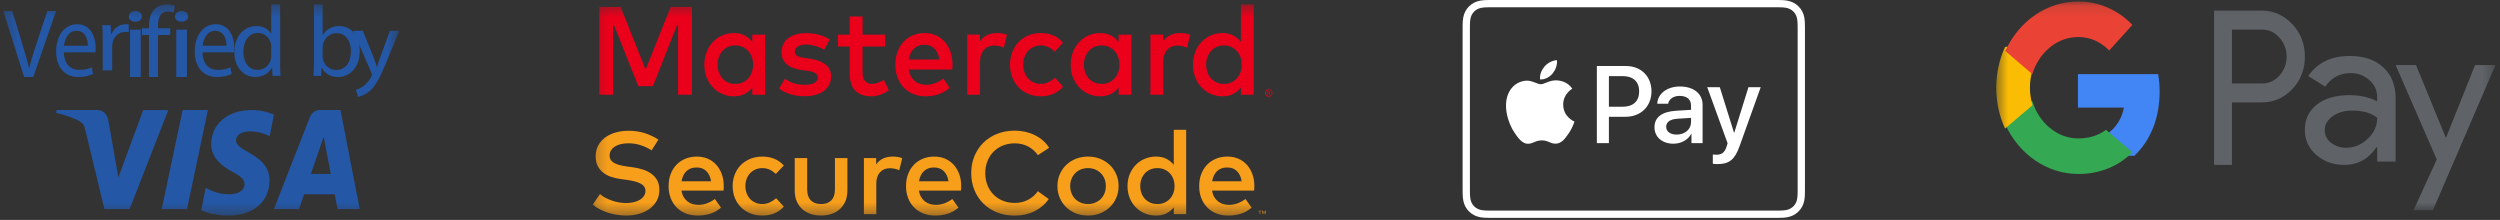 <?xml version="1.0" encoding="UTF-8"?> <svg xmlns="http://www.w3.org/2000/svg" width="216" height="19" viewBox="0 0 216 19" fill="none"><rect x="0" y="0" width="216" height="19" fill="#333333" stroke="none"/><g clip-path="url(#clip0_2970_5478)"><g clip-path="url(#clip1_2970_5478)"><g clip-path="url(#clip2_2970_5478)"><mask id="mask0_2970_5478" style="mask-type:luminance" maskUnits="userSpaceOnUse" x="0" y="0" width="35" height="19"><path d="M34.504 0.381H0.285V18.631H34.504V0.381Z" fill="white"></path></mask><g mask="url(#mask0_2970_5478)"><path fill-rule="evenodd" clip-rule="evenodd" d="M2.086 6.654L0.285 0.951H1.055L1.915 3.76C2.152 4.529 2.357 5.224 2.505 5.892H2.522C2.677 5.232 2.907 4.513 3.152 3.768L4.086 0.951H4.848L2.874 6.654H2.086Z" fill="#2457A5"></path><path fill-rule="evenodd" clip-rule="evenodd" d="M5.521 4.522C5.538 5.597 6.146 6.04 6.852 6.04C7.357 6.04 7.66 5.941 7.925 5.814L8.046 6.383C7.797 6.509 7.372 6.654 6.755 6.654C5.561 6.654 4.848 5.769 4.848 4.45C4.848 3.13 5.537 2.092 6.667 2.092C7.932 2.092 8.27 3.348 8.27 4.152C8.27 4.314 8.253 4.441 8.246 4.522H5.521ZM7.588 3.953C7.597 3.447 7.404 2.66 6.611 2.66C5.898 2.66 5.586 3.4 5.53 3.953H7.588Z" fill="#2457A5"></path><path fill-rule="evenodd" clip-rule="evenodd" d="M8.877 3.398C8.877 2.938 8.868 2.543 8.84 2.18H9.563L9.591 2.946H9.628C9.835 2.422 10.332 2.092 10.886 2.092C10.98 2.092 11.047 2.1 11.121 2.116V2.785C11.037 2.769 10.952 2.761 10.839 2.761C10.258 2.761 9.845 3.14 9.732 3.673C9.712 3.77 9.694 3.882 9.694 4.003V6.084H8.877V3.398Z" fill="#2457A5"></path><path fill-rule="evenodd" clip-rule="evenodd" d="M12.261 1.416C12.272 1.67 12.041 1.872 11.676 1.872C11.351 1.872 11.121 1.67 11.121 1.416C11.121 1.154 11.362 0.951 11.696 0.951C12.041 0.951 12.261 1.155 12.261 1.416ZM11.236 2.565H12.157V6.654H11.236V2.565Z" fill="#2457A5"></path><path fill-rule="evenodd" clip-rule="evenodd" d="M12.874 6.654V3.026H12.262V2.443H12.874V2.243C12.874 1.652 13.009 1.112 13.377 0.772C13.674 0.493 14.069 0.381 14.439 0.381C14.718 0.381 14.96 0.442 15.113 0.503L15.005 1.094C14.889 1.041 14.726 0.999 14.501 0.999C13.827 0.999 13.655 1.572 13.655 2.216V2.442H14.707V3.025H13.655V6.653H12.874V6.654Z" fill="#2457A5"></path><path fill-rule="evenodd" clip-rule="evenodd" d="M16.253 1.416C16.265 1.67 16.033 1.872 15.668 1.872C15.344 1.872 15.113 1.67 15.113 1.416C15.113 1.154 15.355 0.951 15.689 0.951C16.033 0.951 16.253 1.155 16.253 1.416ZM15.229 2.565H16.149V6.654H15.229V2.565Z" fill="#2457A5"></path><path fill-rule="evenodd" clip-rule="evenodd" d="M17.498 4.522C17.515 5.597 18.123 6.04 18.829 6.04C19.334 6.04 19.638 5.941 19.903 5.814L20.023 6.383C19.775 6.509 19.349 6.654 18.732 6.654C17.538 6.654 16.824 5.769 16.824 4.45C16.824 3.13 17.514 2.092 18.644 2.092C19.91 2.092 20.246 3.348 20.246 4.152C20.246 4.314 20.23 4.441 20.222 4.522H17.498ZM19.565 3.953C19.573 3.447 19.38 2.66 18.587 2.66C17.873 2.66 17.562 3.4 17.505 3.953H19.565Z" fill="#2457A5"></path><path fill-rule="evenodd" clip-rule="evenodd" d="M24.204 0.382V5.472C24.204 5.847 24.212 6.273 24.238 6.56H23.548L23.513 5.829H23.495C23.259 6.298 22.745 6.654 22.054 6.654C21.033 6.654 20.246 5.793 20.246 4.514C20.238 3.112 21.111 2.251 22.142 2.251C22.788 2.251 23.225 2.557 23.416 2.895H23.434V0.381H24.204V0.382ZM23.434 4.062C23.434 3.967 23.426 3.836 23.4 3.74C23.287 3.253 22.867 2.852 22.291 2.852C21.497 2.852 21.025 3.548 21.025 4.48C21.025 5.332 21.444 6.038 22.274 6.038C22.789 6.038 23.26 5.698 23.4 5.123C23.426 5.019 23.434 4.914 23.434 4.792V4.062Z" fill="#2457A5"></path><path fill-rule="evenodd" clip-rule="evenodd" d="M27.09 6.56C27.108 6.272 27.124 5.846 27.124 5.472V0.381H27.875V3.026H27.894C28.162 2.557 28.645 2.252 29.319 2.252C30.357 2.252 31.09 3.122 31.082 4.401C31.082 5.907 30.14 6.654 29.206 6.654C28.602 6.654 28.117 6.42 27.808 5.863H27.782L27.747 6.559H27.09V6.56ZM27.875 4.871C27.875 4.966 27.894 5.063 27.911 5.15C28.057 5.68 28.497 6.045 29.05 6.045C29.846 6.045 30.32 5.393 30.32 4.427C30.32 3.583 29.888 2.86 29.076 2.86C28.558 2.86 28.074 3.217 27.918 3.8C27.9 3.887 27.874 3.992 27.874 4.113V4.871H27.875Z" fill="#2457A5"></path><path fill-rule="evenodd" clip-rule="evenodd" d="M31.354 2.664L32.283 4.977C32.38 5.236 32.486 5.543 32.555 5.778H32.574C32.653 5.543 32.74 5.244 32.846 4.961L33.688 2.664H34.504L33.346 5.455C32.793 6.798 32.416 7.485 31.889 7.905C31.511 8.213 31.135 8.334 30.941 8.366L30.748 7.767C30.941 7.71 31.195 7.597 31.424 7.419C31.634 7.265 31.897 6.99 32.074 6.626C32.108 6.554 32.135 6.497 32.135 6.457C32.135 6.416 32.117 6.36 32.083 6.271L30.512 2.663H31.354V2.664Z" fill="#2457A5"></path><path fill-rule="evenodd" clip-rule="evenodd" d="M12.374 9.506L10.226 15.328L9.357 10.378C9.257 9.826 8.854 9.506 8.407 9.506H4.895L4.848 9.753C5.568 9.923 6.387 10.192 6.883 10.481C7.186 10.659 7.273 10.812 7.372 11.234L9.018 18.061H11.2L14.543 9.507H12.374V9.506Z" fill="#2457A5"></path><path fill-rule="evenodd" clip-rule="evenodd" d="M15.78 9.506L13.973 18.061H16.16L17.965 9.506H15.78Z" fill="#2457A5"></path><path fill-rule="evenodd" clip-rule="evenodd" d="M20.392 12.115C20.399 11.8 20.672 11.462 21.268 11.375C21.566 11.332 22.379 11.3 23.306 11.768L23.668 9.899C23.171 9.699 22.53 9.506 21.736 9.506C19.693 9.506 18.259 10.707 18.246 12.424C18.235 13.693 19.273 14.404 20.054 14.826C20.859 15.257 21.129 15.533 21.125 15.922C21.12 16.514 20.483 16.773 19.89 16.784C18.851 16.801 18.249 16.474 17.767 16.227L17.395 18.162C17.875 18.406 18.767 18.62 19.692 18.631C21.858 18.631 23.277 17.443 23.285 15.612C23.293 13.282 20.371 13.155 20.392 12.115Z" fill="#2457A5"></path><path fill-rule="evenodd" clip-rule="evenodd" d="M26.864 15.03L27.963 11.818L28.581 15.03H26.864ZM27.649 9.506C27.253 9.506 26.917 9.751 26.768 10.134L23.668 18.061H25.84L26.271 16.783H28.917L29.165 18.061H31.082L29.415 9.506H27.649Z" fill="#2457A5"></path></g></g></g></g><g clip-path="url(#clip3_2970_5478)"><g clip-path="url(#clip4_2970_5478)"><g clip-path="url(#clip5_2970_5478)"><mask id="mask1_2970_5478" style="mask-type:luminance" maskUnits="userSpaceOnUse" x="51" y="0" width="59" height="19"><path d="M109.95 0.381H51.208V18.631H109.95V0.381Z" fill="white"></path></mask><g mask="url(#mask1_2970_5478)"><path fill-rule="evenodd" clip-rule="evenodd" d="M56.299 12.987C55.992 12.794 55.67 12.646 55.335 12.539C55 12.433 54.65 12.38 54.284 12.38C54.045 12.38 53.827 12.404 53.628 12.453C53.43 12.502 53.26 12.573 53.118 12.666C52.977 12.758 52.866 12.87 52.788 12.999C52.709 13.129 52.67 13.275 52.67 13.437C52.67 13.585 52.704 13.712 52.772 13.816C52.841 13.921 52.939 14.01 53.067 14.082C53.195 14.154 53.352 14.214 53.536 14.262C53.721 14.309 53.929 14.349 54.161 14.383L54.659 14.449C54.949 14.489 55.233 14.551 55.509 14.636C55.786 14.72 56.033 14.838 56.25 14.99C56.467 15.142 56.642 15.332 56.773 15.561C56.904 15.79 56.97 16.069 56.97 16.396C56.97 16.756 56.893 17.075 56.739 17.351C56.586 17.628 56.377 17.861 56.114 18.049C55.851 18.238 55.546 18.381 55.199 18.479C54.852 18.577 54.484 18.626 54.094 18.626C53.851 18.626 53.599 18.606 53.338 18.565C53.076 18.525 52.818 18.465 52.564 18.385C52.309 18.306 52.066 18.207 51.833 18.09C51.601 17.971 51.393 17.833 51.208 17.674L51.839 16.764C51.962 16.875 52.109 16.979 52.282 17.073C52.455 17.167 52.64 17.25 52.838 17.321C53.036 17.392 53.242 17.446 53.456 17.485C53.669 17.524 53.88 17.543 54.089 17.543C54.325 17.543 54.544 17.52 54.748 17.472C54.951 17.425 55.128 17.356 55.278 17.265C55.428 17.174 55.547 17.064 55.634 16.934C55.722 16.804 55.765 16.658 55.765 16.497C55.765 16.22 55.628 16.009 55.352 15.864C55.077 15.719 54.677 15.611 54.15 15.541L53.592 15.465C53.325 15.427 53.065 15.367 52.81 15.283C52.555 15.199 52.328 15.08 52.128 14.926C51.928 14.773 51.767 14.581 51.646 14.35C51.525 14.119 51.464 13.838 51.464 13.508C51.464 13.154 51.539 12.839 51.688 12.565C51.836 12.29 52.039 12.059 52.295 11.872C52.551 11.685 52.851 11.543 53.194 11.445C53.538 11.347 53.904 11.298 54.294 11.298C54.817 11.298 55.289 11.367 55.711 11.503C56.133 11.64 56.525 11.826 56.888 12.062L56.299 12.987ZM60.21 13.528C60.552 13.528 60.865 13.59 61.151 13.713C61.436 13.836 61.68 14.01 61.884 14.234C62.087 14.458 62.246 14.726 62.361 15.038C62.475 15.35 62.532 15.695 62.532 16.072C62.532 16.14 62.531 16.207 62.527 16.274C62.523 16.342 62.518 16.406 62.512 16.467H58.883C58.917 16.686 58.98 16.873 59.072 17.028C59.164 17.183 59.276 17.31 59.405 17.41C59.535 17.509 59.681 17.583 59.841 17.63C60.002 17.677 60.169 17.701 60.344 17.701C60.59 17.701 60.837 17.656 61.084 17.567C61.332 17.477 61.558 17.352 61.764 17.19L62.297 17.943C61.996 18.196 61.677 18.373 61.341 18.474C61.004 18.575 60.649 18.626 60.277 18.626C59.908 18.626 59.569 18.565 59.262 18.444C58.955 18.323 58.69 18.151 58.468 17.928C58.245 17.706 58.073 17.438 57.95 17.124C57.827 16.81 57.765 16.462 57.765 16.077C57.765 15.699 57.825 15.354 57.945 15.04C58.064 14.727 58.232 14.458 58.447 14.234C58.662 14.01 58.919 13.836 59.219 13.713C59.517 13.59 59.848 13.528 60.21 13.528ZM60.19 14.469C59.998 14.469 59.828 14.497 59.68 14.554C59.531 14.612 59.403 14.694 59.295 14.8C59.188 14.906 59.1 15.033 59.032 15.179C58.963 15.326 58.915 15.487 58.888 15.662H61.436C61.378 15.284 61.241 14.991 61.026 14.782C60.81 14.573 60.531 14.469 60.19 14.469ZM65.885 13.528C66.254 13.528 66.597 13.593 66.915 13.723C67.233 13.853 67.501 14.046 67.72 14.302L67.033 15.025C66.859 14.864 66.678 14.739 66.49 14.654C66.302 14.568 66.09 14.525 65.854 14.525C65.649 14.525 65.458 14.563 65.28 14.639C65.102 14.714 64.948 14.82 64.818 14.957C64.688 15.094 64.587 15.257 64.513 15.448C64.44 15.638 64.403 15.848 64.403 16.077C64.403 16.306 64.44 16.516 64.513 16.707C64.587 16.897 64.689 17.061 64.818 17.198C64.948 17.334 65.102 17.44 65.28 17.516C65.458 17.592 65.649 17.63 65.854 17.63C66.09 17.63 66.31 17.581 66.516 17.485C66.721 17.39 66.902 17.269 67.059 17.124L67.72 17.852C67.494 18.108 67.225 18.301 66.91 18.431C66.596 18.561 66.254 18.626 65.885 18.626C65.495 18.626 65.141 18.561 64.824 18.431C64.506 18.301 64.234 18.122 64.009 17.895C63.783 17.668 63.609 17.399 63.486 17.088C63.363 16.779 63.301 16.441 63.301 16.077C63.301 15.713 63.363 15.376 63.486 15.066C63.609 14.756 63.783 14.487 64.009 14.259C64.235 14.032 64.506 13.853 64.824 13.723C65.141 13.593 65.495 13.528 65.885 13.528ZM73.215 16.446C73.215 16.831 73.15 17.161 73.02 17.437C72.89 17.714 72.72 17.94 72.508 18.115C72.296 18.29 72.053 18.419 71.78 18.502C71.506 18.584 71.226 18.626 70.939 18.626C70.652 18.626 70.372 18.584 70.099 18.502C69.825 18.419 69.582 18.29 69.368 18.115C69.155 17.94 68.984 17.714 68.856 17.437C68.727 17.161 68.663 16.83 68.663 16.446V13.655H69.74V16.35C69.74 16.583 69.77 16.781 69.832 16.944C69.894 17.108 69.978 17.24 70.086 17.342C70.194 17.443 70.321 17.516 70.468 17.562C70.615 17.607 70.772 17.63 70.939 17.63C71.106 17.63 71.264 17.607 71.411 17.562C71.558 17.516 71.685 17.443 71.792 17.342C71.9 17.241 71.985 17.108 72.046 16.944C72.108 16.781 72.138 16.583 72.138 16.35V13.655H73.215L73.215 16.446ZM77.126 13.528C77.29 13.528 77.438 13.539 77.57 13.561C77.701 13.583 77.829 13.618 77.952 13.665L77.695 14.712C77.582 14.655 77.451 14.611 77.301 14.58C77.15 14.549 77.01 14.535 76.88 14.535C76.709 14.535 76.553 14.563 76.409 14.62C76.266 14.678 76.143 14.762 76.04 14.874C75.937 14.985 75.857 15.121 75.799 15.283C75.741 15.445 75.712 15.629 75.712 15.835V18.5H74.641V13.655H75.701V14.201C75.865 13.968 76.069 13.798 76.312 13.69C76.554 13.582 76.825 13.528 77.126 13.528ZM80.725 13.528C81.067 13.528 81.38 13.59 81.666 13.713C81.951 13.836 82.195 14.01 82.399 14.234C82.602 14.458 82.761 14.726 82.876 15.038C82.99 15.35 83.047 15.695 83.047 16.072C83.047 16.14 83.045 16.207 83.042 16.274C83.039 16.342 83.034 16.406 83.027 16.467H79.397C79.432 16.686 79.495 16.873 79.587 17.028C79.679 17.183 79.79 17.31 79.92 17.41C80.05 17.509 80.195 17.583 80.356 17.63C80.517 17.677 80.684 17.701 80.859 17.701C81.105 17.701 81.352 17.656 81.599 17.567C81.847 17.477 82.073 17.352 82.278 17.19L82.812 17.943C82.511 18.196 82.192 18.373 81.856 18.474C81.519 18.575 81.164 18.626 80.792 18.626C80.423 18.626 80.085 18.565 79.777 18.444C79.47 18.323 79.205 18.151 78.983 17.928C78.761 17.706 78.588 17.438 78.465 17.124C78.342 16.81 78.28 16.462 78.28 16.077C78.28 15.699 78.34 15.354 78.46 15.04C78.579 14.727 78.746 14.458 78.962 14.234C79.177 14.01 79.434 13.836 79.733 13.713C80.032 13.59 80.362 13.528 80.725 13.528ZM80.704 14.469C80.513 14.469 80.343 14.497 80.194 14.554C80.045 14.612 79.917 14.694 79.809 14.8C79.702 14.906 79.614 15.033 79.546 15.179C79.477 15.326 79.429 15.487 79.402 15.662H81.95C81.892 15.284 81.755 14.991 81.54 14.782C81.325 14.573 81.046 14.469 80.704 14.469ZM87.671 11.288C87.988 11.288 88.296 11.322 88.593 11.389C88.891 11.457 89.168 11.554 89.424 11.683C89.68 11.81 89.913 11.966 90.121 12.15C90.329 12.334 90.504 12.54 90.644 12.77L89.675 13.407C89.456 13.09 89.175 12.84 88.832 12.658C88.488 12.476 88.101 12.385 87.671 12.385C87.305 12.385 86.967 12.448 86.655 12.572C86.344 12.697 86.076 12.872 85.851 13.098C85.625 13.324 85.448 13.596 85.32 13.913C85.192 14.229 85.128 14.579 85.128 14.959C85.128 15.341 85.192 15.69 85.32 16.006C85.448 16.323 85.625 16.594 85.851 16.82C86.076 17.047 86.344 17.221 86.655 17.346C86.967 17.471 87.305 17.533 87.671 17.533C88.098 17.533 88.481 17.444 88.821 17.265C89.162 17.087 89.444 16.837 89.67 16.517L90.614 17.199C90.459 17.422 90.279 17.621 90.073 17.796C89.866 17.971 89.637 18.121 89.385 18.246C89.134 18.371 88.864 18.466 88.576 18.532C88.287 18.598 87.985 18.631 87.671 18.631C87.12 18.631 86.615 18.539 86.153 18.355C85.692 18.172 85.296 17.916 84.964 17.589C84.632 17.262 84.374 16.874 84.19 16.426C84.005 15.977 83.913 15.489 83.913 14.959C83.913 14.43 84.005 13.941 84.19 13.493C84.374 13.044 84.632 12.656 84.964 12.329C85.296 12.003 85.692 11.747 86.153 11.563C86.615 11.38 87.12 11.288 87.671 11.288ZM94.002 13.528C94.381 13.528 94.732 13.593 95.055 13.723C95.378 13.853 95.657 14.032 95.893 14.259C96.129 14.486 96.313 14.755 96.447 15.065C96.58 15.376 96.646 15.713 96.646 16.077C96.646 16.441 96.58 16.778 96.447 17.088C96.313 17.398 96.129 17.668 95.893 17.895C95.657 18.122 95.378 18.301 95.055 18.431C94.732 18.561 94.381 18.625 94.002 18.625C93.622 18.625 93.271 18.561 92.948 18.431C92.625 18.301 92.346 18.122 92.112 17.895C91.878 17.668 91.695 17.398 91.561 17.088C91.428 16.778 91.362 16.441 91.362 16.077C91.362 15.713 91.428 15.376 91.561 15.065C91.695 14.755 91.878 14.486 92.112 14.259C92.346 14.031 92.625 13.853 92.948 13.723C93.271 13.593 93.622 13.528 94.002 13.528ZM94.002 14.524C93.783 14.524 93.579 14.563 93.391 14.638C93.204 14.714 93.041 14.82 92.905 14.957C92.768 15.093 92.66 15.257 92.582 15.447C92.503 15.638 92.464 15.848 92.464 16.077C92.464 16.306 92.503 16.516 92.582 16.706C92.661 16.897 92.768 17.061 92.905 17.197C93.041 17.334 93.204 17.439 93.391 17.515C93.58 17.591 93.783 17.629 94.002 17.629C94.22 17.629 94.423 17.591 94.611 17.515C94.799 17.439 94.962 17.334 95.101 17.197C95.24 17.061 95.348 16.897 95.427 16.706C95.505 16.516 95.545 16.306 95.545 16.077C95.545 15.848 95.505 15.638 95.427 15.447C95.348 15.257 95.24 15.093 95.101 14.957C94.962 14.82 94.799 14.714 94.611 14.638C94.423 14.563 94.22 14.524 94.002 14.524ZM99.871 13.528C100.223 13.528 100.526 13.593 100.778 13.723C101.031 13.853 101.243 14.025 101.414 14.241V11.217H102.486V18.499H101.414V17.918C101.243 18.134 101.031 18.306 100.778 18.434C100.526 18.562 100.223 18.626 99.871 18.626C99.526 18.626 99.205 18.563 98.907 18.436C98.61 18.31 98.35 18.134 98.128 17.908C97.906 17.682 97.732 17.413 97.606 17.102C97.479 16.79 97.416 16.448 97.416 16.078C97.416 15.707 97.479 15.365 97.606 15.054C97.732 14.742 97.906 14.473 98.128 14.247C98.35 14.021 98.61 13.845 98.907 13.719C99.205 13.591 99.526 13.528 99.871 13.528ZM99.999 14.524C99.767 14.524 99.559 14.566 99.376 14.648C99.193 14.731 99.039 14.842 98.912 14.982C98.786 15.122 98.689 15.286 98.62 15.475C98.552 15.664 98.518 15.864 98.518 16.077C98.518 16.29 98.552 16.49 98.62 16.679C98.689 16.868 98.786 17.032 98.912 17.172C99.039 17.311 99.193 17.423 99.376 17.506C99.559 17.588 99.766 17.63 99.999 17.63C100.221 17.63 100.423 17.59 100.604 17.511C100.785 17.432 100.941 17.323 101.07 17.185C101.2 17.047 101.301 16.883 101.373 16.694C101.445 16.506 101.48 16.3 101.48 16.077C101.48 15.855 101.444 15.649 101.373 15.46C101.301 15.271 101.2 15.108 101.07 14.97C100.941 14.831 100.785 14.723 100.604 14.643C100.423 14.564 100.221 14.524 99.999 14.524ZM106.053 13.528C106.395 13.528 106.709 13.59 106.994 13.713C107.279 13.836 107.524 14.01 107.727 14.234C107.93 14.458 108.089 14.726 108.204 15.038C108.318 15.35 108.376 15.695 108.376 16.072C108.376 16.14 108.373 16.207 108.37 16.274C108.367 16.342 108.362 16.406 108.355 16.467H104.726C104.76 16.686 104.823 16.873 104.916 17.028C105.008 17.183 105.119 17.31 105.249 17.41C105.379 17.509 105.524 17.583 105.685 17.63C105.845 17.677 106.013 17.701 106.187 17.701C106.433 17.701 106.68 17.656 106.928 17.567C107.175 17.477 107.402 17.352 107.607 17.19L108.14 17.943C107.839 18.196 107.52 18.373 107.184 18.474C106.847 18.575 106.493 18.626 106.12 18.626C105.751 18.626 105.413 18.565 105.105 18.444C104.798 18.323 104.532 18.151 104.31 17.928C104.088 17.706 103.916 17.438 103.793 17.124C103.67 16.81 103.608 16.462 103.608 16.077C103.608 15.699 103.668 15.354 103.788 15.04C103.907 14.727 104.075 14.458 104.29 14.234C104.505 14.01 104.762 13.836 105.061 13.713C105.361 13.59 105.691 13.528 106.053 13.528ZM108.887 18.499V18.256H108.987V18.206H108.733V18.256H108.833V18.499H108.887ZM109.38 18.499V18.205H109.302L109.212 18.407L109.123 18.205H109.045V18.499H109.1V18.277L109.184 18.469H109.241L109.325 18.277V18.499H109.38ZM106.033 14.469C105.841 14.469 105.672 14.497 105.523 14.554C105.374 14.612 105.246 14.694 105.138 14.8C105.031 14.906 104.942 15.033 104.874 15.179C104.806 15.326 104.758 15.487 104.731 15.662H107.278C107.22 15.284 107.084 14.991 106.868 14.782C106.653 14.573 106.375 14.469 106.033 14.469Z" fill="#F79E1B"></path><path fill-rule="evenodd" clip-rule="evenodd" d="M59.788 8.185H58.588V1.942L56.415 7.442H55.151L52.979 2.001V8.184H51.778V0.598H53.622L55.783 6.017L57.945 0.598H59.788L59.788 8.185ZM66.109 8.185H64.999V7.562C64.822 7.793 64.602 7.977 64.34 8.114C64.078 8.251 63.764 8.32 63.4 8.32C63.042 8.32 62.71 8.253 62.401 8.117C62.093 7.981 61.824 7.793 61.594 7.551C61.364 7.309 61.183 7.021 61.052 6.687C60.921 6.352 60.856 5.987 60.856 5.589C60.856 5.192 60.921 4.826 61.052 4.491C61.183 4.158 61.364 3.869 61.594 3.627C61.824 3.385 62.093 3.196 62.401 3.061C62.71 2.925 63.042 2.858 63.4 2.858C63.765 2.858 64.078 2.927 64.34 3.066C64.602 3.205 64.822 3.39 64.999 3.622V2.993H66.109V8.185ZM63.533 3.925C63.292 3.925 63.077 3.969 62.888 4.058C62.698 4.146 62.538 4.265 62.407 4.415C62.276 4.566 62.175 4.741 62.104 4.944C62.033 5.146 61.998 5.361 61.998 5.589C61.998 5.816 62.033 6.031 62.104 6.233C62.175 6.436 62.276 6.612 62.407 6.762C62.538 6.912 62.698 7.031 62.888 7.12C63.077 7.208 63.292 7.252 63.533 7.252C63.763 7.252 63.972 7.21 64.159 7.125C64.347 7.04 64.508 6.924 64.643 6.775C64.777 6.627 64.882 6.452 64.956 6.25C65.03 6.048 65.068 5.827 65.068 5.589C65.068 5.35 65.03 5.13 64.956 4.927C64.882 4.725 64.777 4.55 64.643 4.402C64.508 4.254 64.347 4.137 64.159 4.052C63.972 3.967 63.763 3.925 63.533 3.925ZM71.207 4.294C71.13 4.247 71.034 4.197 70.921 4.144C70.807 4.092 70.682 4.044 70.544 4.001C70.406 3.957 70.259 3.921 70.106 3.892C69.951 3.863 69.795 3.849 69.635 3.849C69.331 3.849 69.095 3.906 68.926 4.019C68.758 4.133 68.674 4.283 68.674 4.467C68.674 4.557 68.696 4.632 68.74 4.694C68.785 4.756 68.844 4.806 68.918 4.846C68.993 4.886 69.081 4.917 69.184 4.941C69.287 4.965 69.396 4.985 69.513 5.003L70.039 5.084C70.595 5.167 71.029 5.333 71.341 5.58C71.652 5.827 71.808 6.173 71.808 6.618C71.808 6.867 71.756 7.096 71.651 7.303C71.547 7.511 71.397 7.69 71.2 7.84C71.004 7.99 70.761 8.106 70.472 8.189C70.184 8.272 69.857 8.314 69.492 8.314C69.361 8.314 69.209 8.306 69.035 8.29C68.862 8.273 68.678 8.241 68.483 8.192C68.288 8.143 68.09 8.076 67.888 7.989C67.686 7.902 67.493 7.788 67.309 7.648L67.824 6.797C67.916 6.869 68.016 6.937 68.124 7C68.232 7.063 68.355 7.119 68.491 7.168C68.627 7.217 68.778 7.256 68.942 7.284C69.107 7.313 69.294 7.328 69.503 7.328C69.885 7.328 70.173 7.271 70.369 7.157C70.563 7.043 70.661 6.888 70.661 6.693C70.661 6.546 70.59 6.423 70.448 6.328C70.307 6.232 70.084 6.162 69.779 6.119L69.248 6.049C68.681 5.969 68.252 5.8 67.96 5.542C67.668 5.284 67.522 4.945 67.522 4.526C67.522 4.269 67.57 4.038 67.668 3.832C67.765 3.626 67.905 3.452 68.087 3.309C68.27 3.167 68.49 3.056 68.748 2.979C69.007 2.901 69.299 2.862 69.625 2.862C70.025 2.862 70.402 2.91 70.756 3.006C71.11 3.102 71.42 3.236 71.686 3.41L71.207 4.294ZM76.477 4.022H74.527V6.282C74.527 6.455 74.548 6.604 74.591 6.727C74.633 6.85 74.691 6.95 74.764 7.027C74.836 7.105 74.921 7.162 75.019 7.198C75.116 7.234 75.221 7.252 75.335 7.252C75.508 7.252 75.684 7.218 75.863 7.149C76.042 7.081 76.207 6.998 76.36 6.9L76.8 7.805C76.595 7.946 76.364 8.068 76.107 8.168C75.851 8.269 75.561 8.32 75.239 8.32C74.662 8.32 74.213 8.156 73.892 7.83C73.572 7.503 73.412 6.994 73.412 6.304V4.022H72.397V2.993H73.412V1.421H74.527V2.993H76.476L76.477 4.022ZM79.892 2.857C80.246 2.857 80.571 2.923 80.866 3.055C81.162 3.187 81.415 3.373 81.626 3.613C81.837 3.854 82.001 4.141 82.12 4.475C82.239 4.809 82.298 5.179 82.298 5.583C82.298 5.655 82.296 5.727 82.293 5.8C82.289 5.872 82.284 5.941 82.277 6.005H78.516C78.552 6.24 78.617 6.441 78.713 6.607C78.808 6.773 78.923 6.91 79.058 7.016C79.192 7.123 79.343 7.202 79.509 7.252C79.676 7.303 79.849 7.328 80.03 7.328C80.284 7.328 80.54 7.28 80.797 7.184C81.054 7.089 81.288 6.954 81.501 6.78L82.053 7.588C81.742 7.858 81.411 8.048 81.063 8.157C80.714 8.265 80.346 8.32 79.961 8.32C79.578 8.32 79.228 8.254 78.909 8.124C78.59 7.995 78.316 7.81 78.086 7.572C77.856 7.333 77.677 7.046 77.549 6.71C77.422 6.374 77.358 6 77.358 5.589C77.358 5.184 77.42 4.814 77.544 4.477C77.668 4.142 77.841 3.854 78.065 3.613C78.288 3.373 78.554 3.187 78.864 3.055C79.174 2.923 79.516 2.857 79.892 2.857ZM79.871 3.866C79.672 3.866 79.496 3.896 79.342 3.958C79.188 4.019 79.055 4.107 78.944 4.221C78.832 4.335 78.741 4.47 78.67 4.627C78.599 4.784 78.55 4.957 78.521 5.144H81.161C81.101 4.74 80.96 4.426 80.736 4.201C80.513 3.977 80.224 3.866 79.871 3.866ZM86.143 2.857C86.313 2.857 86.466 2.869 86.603 2.892C86.739 2.916 86.871 2.953 86.998 3.003L86.733 4.125C86.616 4.064 86.48 4.017 86.324 3.984C86.168 3.952 86.023 3.936 85.888 3.936C85.711 3.936 85.548 3.967 85.399 4.028C85.251 4.089 85.123 4.179 85.017 4.299C84.911 4.418 84.828 4.564 84.767 4.737C84.707 4.91 84.677 5.108 84.677 5.328V8.184H83.567V2.992H84.666V3.578C84.836 3.328 85.047 3.146 85.298 3.03C85.55 2.915 85.832 2.857 86.143 2.857ZM89.941 2.857C90.323 2.857 90.68 2.927 91.009 3.066C91.338 3.205 91.616 3.412 91.842 3.687L91.13 4.462C90.95 4.288 90.763 4.156 90.568 4.064C90.373 3.971 90.153 3.925 89.909 3.925C89.697 3.925 89.499 3.966 89.314 4.048C89.13 4.128 88.971 4.242 88.836 4.389C88.702 4.535 88.597 4.71 88.521 4.914C88.444 5.118 88.406 5.343 88.406 5.589C88.406 5.835 88.444 6.06 88.521 6.264C88.597 6.468 88.702 6.643 88.836 6.79C88.971 6.936 89.13 7.05 89.314 7.13C89.499 7.212 89.697 7.253 89.909 7.253C90.153 7.253 90.382 7.201 90.594 7.098C90.806 6.995 90.995 6.866 91.157 6.711L91.842 7.491C91.609 7.766 91.329 7.972 91.004 8.112C90.677 8.251 90.324 8.32 89.941 8.32C89.538 8.32 89.171 8.251 88.842 8.112C88.513 7.973 88.231 7.781 87.997 7.538C87.764 7.294 87.583 7.005 87.456 6.673C87.329 6.34 87.264 5.979 87.264 5.589C87.264 5.199 87.329 4.838 87.456 4.505C87.583 4.173 87.764 3.884 87.997 3.64C88.231 3.397 88.513 3.205 88.842 3.066C89.171 2.927 89.537 2.857 89.941 2.857ZM97.76 8.185H96.649V7.562C96.472 7.793 96.253 7.977 95.991 8.114C95.728 8.251 95.415 8.32 95.051 8.32C94.693 8.32 94.36 8.253 94.052 8.117C93.744 7.981 93.475 7.793 93.245 7.551C93.015 7.309 92.834 7.021 92.703 6.687C92.572 6.352 92.506 5.987 92.506 5.589C92.506 5.192 92.572 4.826 92.703 4.491C92.834 4.158 93.015 3.869 93.245 3.627C93.475 3.385 93.744 3.196 94.052 3.061C94.36 2.925 94.693 2.858 95.051 2.858C95.415 2.858 95.729 2.927 95.991 3.066C96.253 3.205 96.472 3.39 96.649 3.622V2.993H97.76V8.185ZM95.183 3.925C94.943 3.925 94.728 3.969 94.538 4.058C94.349 4.146 94.189 4.265 94.058 4.415C93.927 4.566 93.826 4.741 93.755 4.944C93.684 5.146 93.648 5.361 93.648 5.589C93.648 5.816 93.684 6.031 93.755 6.233C93.826 6.436 93.927 6.612 94.058 6.762C94.189 6.912 94.349 7.031 94.538 7.12C94.728 7.208 94.943 7.252 95.183 7.252C95.414 7.252 95.623 7.21 95.811 7.125C95.998 7.04 96.159 6.924 96.294 6.775C96.428 6.627 96.533 6.452 96.607 6.25C96.682 6.048 96.719 5.827 96.719 5.589C96.719 5.35 96.682 5.13 96.607 4.927C96.533 4.725 96.429 4.55 96.294 4.402C96.159 4.254 95.998 4.137 95.811 4.052C95.623 3.967 95.414 3.925 95.183 3.925ZM101.971 2.857C102.141 2.857 102.295 2.869 102.431 2.892C102.567 2.916 102.699 2.953 102.827 3.003L102.561 4.125C102.445 4.064 102.308 4.017 102.152 3.984C101.997 3.952 101.851 3.936 101.717 3.936C101.54 3.936 101.377 3.967 101.228 4.028C101.079 4.089 100.952 4.179 100.846 4.299C100.739 4.418 100.656 4.564 100.596 4.737C100.536 4.91 100.506 5.108 100.506 5.328V8.184H99.395V2.992H100.495V3.578C100.665 3.328 100.876 3.146 101.127 3.03C101.379 2.915 101.66 2.857 101.971 2.857ZM105.615 2.857C105.98 2.857 106.293 2.927 106.555 3.066C106.817 3.205 107.037 3.39 107.214 3.621V0.381H108.324V8.184H107.214V7.561C107.037 7.792 106.817 7.977 106.555 8.114C106.293 8.251 105.98 8.32 105.615 8.32C105.257 8.32 104.924 8.252 104.617 8.117C104.309 7.981 104.039 7.792 103.809 7.55C103.579 7.308 103.399 7.02 103.267 6.686C103.137 6.352 103.071 5.986 103.071 5.589C103.071 5.191 103.137 4.826 103.267 4.491C103.399 4.157 103.579 3.869 103.809 3.627C104.039 3.385 104.308 3.196 104.617 3.06C104.925 2.925 105.257 2.857 105.615 2.857ZM109.62 7.704C109.666 7.704 109.709 7.713 109.749 7.73C109.789 7.747 109.824 7.771 109.854 7.801C109.883 7.831 109.907 7.866 109.924 7.907C109.942 7.947 109.95 7.989 109.95 8.035C109.95 8.08 109.942 8.123 109.924 8.163C109.907 8.202 109.883 8.237 109.854 8.267C109.824 8.298 109.789 8.321 109.749 8.339C109.709 8.356 109.666 8.365 109.62 8.365C109.574 8.365 109.531 8.356 109.49 8.339C109.45 8.321 109.415 8.298 109.385 8.267C109.355 8.237 109.332 8.203 109.315 8.163C109.298 8.122 109.289 8.08 109.289 8.035C109.289 7.989 109.298 7.947 109.315 7.907C109.332 7.866 109.355 7.831 109.385 7.801C109.415 7.771 109.45 7.747 109.49 7.73C109.531 7.713 109.574 7.704 109.62 7.704ZM109.62 8.292C109.656 8.292 109.688 8.285 109.719 8.271C109.749 8.258 109.775 8.239 109.798 8.217C109.821 8.193 109.838 8.166 109.851 8.135C109.864 8.104 109.87 8.07 109.87 8.034C109.87 7.999 109.864 7.965 109.851 7.934C109.838 7.903 109.821 7.876 109.798 7.852C109.775 7.829 109.749 7.811 109.719 7.798C109.688 7.785 109.656 7.778 109.62 7.778C109.585 7.778 109.552 7.785 109.521 7.798C109.49 7.811 109.463 7.829 109.44 7.852C109.417 7.876 109.4 7.903 109.387 7.934C109.374 7.965 109.368 7.999 109.368 8.034C109.368 8.07 109.374 8.103 109.387 8.135C109.4 8.166 109.417 8.193 109.44 8.217C109.463 8.24 109.49 8.258 109.521 8.271C109.552 8.285 109.585 8.292 109.62 8.292ZM109.639 7.88C109.678 7.88 109.708 7.889 109.729 7.907C109.749 7.924 109.76 7.948 109.76 7.978C109.76 8.003 109.752 8.025 109.735 8.041C109.718 8.058 109.695 8.068 109.664 8.072L109.762 8.187H109.685L109.594 8.072H109.565V8.187H109.5V7.881H109.639V7.88ZM109.565 7.937V8.019H109.639C109.656 8.019 109.67 8.016 109.68 8.009C109.69 8.002 109.695 7.992 109.695 7.978C109.695 7.964 109.69 7.954 109.68 7.947C109.67 7.941 109.656 7.937 109.639 7.937H109.565ZM105.748 3.925C105.507 3.925 105.292 3.969 105.103 4.058C104.913 4.146 104.753 4.265 104.622 4.415C104.491 4.566 104.39 4.741 104.319 4.944C104.249 5.146 104.213 5.361 104.213 5.589C104.213 5.816 104.249 6.031 104.319 6.233C104.39 6.436 104.491 6.612 104.622 6.762C104.753 6.912 104.913 7.031 105.103 7.12C105.292 7.208 105.507 7.252 105.748 7.252C105.978 7.252 106.187 7.21 106.375 7.125C106.563 7.04 106.723 6.924 106.858 6.775C106.993 6.627 107.097 6.452 107.172 6.25C107.246 6.048 107.284 5.827 107.284 5.589C107.284 5.35 107.246 5.13 107.172 4.927C107.098 4.725 106.993 4.55 106.858 4.402C106.724 4.254 106.563 4.137 106.375 4.052C106.187 3.967 105.978 3.925 105.748 3.925Z" fill="#EB001B"></path></g></g></g></g><g clip-path="url(#clip6_2970_5478)"><g clip-path="url(#clip7_2970_5478)"><g clip-path="url(#clip8_2970_5478)"><path d="M153.299 0C153.4 0 153.501 1.04321e-07 153.602 0.001C153.688 0.001 153.773 0.002 153.858 0.005C154.043 0.01 154.231 0.02 154.414 0.053C154.598 0.085 154.776 0.143 154.943 0.226C155.278 0.396 155.55 0.666 155.72 0.999C155.805 1.164 155.863 1.342 155.895 1.525C155.928 1.707 155.938 1.893 155.943 2.078C155.946 2.162 155.947 2.247 155.947 2.331C155.948 2.432 155.948 2.533 155.948 2.633V16.19C155.948 16.291 155.948 16.391 155.947 16.492C155.947 16.576 155.946 16.661 155.943 16.746C155.939 16.93 155.928 17.116 155.895 17.298C155.861 17.483 155.807 17.656 155.72 17.824C155.549 18.157 155.277 18.428 154.943 18.597C154.776 18.68 154.598 18.739 154.414 18.77C154.231 18.803 154.043 18.814 153.858 18.819C153.773 18.821 153.687 18.822 153.603 18.822C153.501 18.823 153.4 18.823 153.299 18.823H129.018C128.917 18.823 128.816 18.823 128.715 18.822C128.629 18.822 128.544 18.821 128.459 18.819C128.273 18.814 128.086 18.803 127.903 18.77C127.717 18.737 127.543 18.682 127.374 18.597C127.208 18.513 127.056 18.403 126.924 18.272C126.792 18.141 126.681 17.99 126.597 17.824C126.513 17.659 126.454 17.481 126.423 17.298C126.39 17.116 126.378 16.93 126.373 16.746C126.371 16.661 126.37 16.576 126.37 16.492C126.369 16.391 126.369 16.291 126.369 16.19V2.633C126.369 2.532 126.369 2.432 126.37 2.332C126.37 2.247 126.371 2.162 126.373 2.078C126.378 1.893 126.389 1.707 126.423 1.525C126.454 1.342 126.513 1.165 126.597 0.999C126.768 0.666 127.04 0.395 127.374 0.226C127.541 0.143 127.719 0.084 127.903 0.053C128.086 0.02 128.273 0.009 128.459 0.004C128.544 0.002 128.629 0.001 128.715 0.001C128.816 -2.88779e-07 128.917 0 129.018 0H153.299ZM153.299 0.627H129.018L128.718 0.628C128.638 0.628 128.557 0.63 128.476 0.632C128.334 0.635 128.169 0.643 128.014 0.671C127.891 0.691 127.772 0.73 127.66 0.785C127.553 0.839 127.455 0.91 127.37 0.995C127.285 1.079 127.214 1.176 127.159 1.283C127.103 1.394 127.064 1.513 127.044 1.635C127.016 1.79 127.008 1.954 127.004 2.095C127.002 2.175 127.001 2.255 127.001 2.336L127 2.571V16.252L127.001 16.488C127.001 16.568 127.002 16.649 127.004 16.729C127.008 16.869 127.016 17.034 127.044 17.187C127.064 17.309 127.103 17.428 127.159 17.539C127.214 17.646 127.285 17.743 127.37 17.828C127.455 17.913 127.552 17.983 127.66 18.037C127.771 18.093 127.891 18.132 128.014 18.153C128.171 18.18 128.343 18.188 128.476 18.192C128.557 18.194 128.637 18.195 128.717 18.195C128.818 18.196 128.916 18.196 129.014 18.196H153.299C153.399 18.196 153.498 18.196 153.597 18.195C153.681 18.195 153.762 18.193 153.844 18.192C153.974 18.188 154.146 18.18 154.304 18.153C154.437 18.129 154.549 18.092 154.656 18.038C154.872 17.929 155.048 17.755 155.158 17.539C155.214 17.429 155.253 17.311 155.273 17.189C155.301 17.035 155.309 16.87 155.313 16.729C155.315 16.649 155.316 16.569 155.316 16.489C155.317 16.388 155.317 16.289 155.317 16.19V2.633C155.317 2.534 155.317 2.435 155.316 2.336C155.316 2.255 155.315 2.175 155.312 2.095C155.309 1.953 155.301 1.788 155.273 1.637C155.249 1.502 155.213 1.391 155.158 1.284C155.048 1.069 154.873 0.894 154.657 0.786C154.549 0.731 154.437 0.695 154.303 0.671C154.148 0.643 153.983 0.635 153.841 0.632C153.76 0.63 153.679 0.628 153.598 0.628L153.299 0.627ZM134.144 6.354C133.884 6.657 133.473 6.897 133.061 6.862C133.007 6.452 133.213 6.016 133.446 5.749C133.705 5.437 134.153 5.214 134.52 5.196C134.565 5.624 134.395 6.042 134.144 6.354ZM134.516 6.942C134.748 6.96 135.418 7.031 135.846 7.661C135.811 7.688 135.051 8.123 135.06 9.038C135.069 10.13 136.025 10.495 136.034 10.503C136.025 10.53 135.882 11.019 135.534 11.525C135.23 11.969 134.917 12.404 134.417 12.413C133.935 12.422 133.774 12.129 133.221 12.129C132.667 12.129 132.489 12.404 132.033 12.422C131.551 12.439 131.185 11.951 130.881 11.507C130.256 10.61 129.783 8.976 130.426 7.874C130.738 7.324 131.31 6.977 131.926 6.968C132.399 6.96 132.837 7.279 133.123 7.279C133.408 7.279 133.917 6.906 134.516 6.942ZM140.482 5.704C141.782 5.704 142.688 6.595 142.688 7.893C142.688 9.195 141.764 10.09 140.449 10.09H139.009V12.367H137.969V5.704H140.482ZM139.009 9.222H140.203C141.109 9.222 141.624 8.738 141.624 7.897C141.624 7.057 141.109 6.577 140.208 6.577H139.009V9.222ZM142.946 10.986C142.946 10.132 143.601 9.643 144.809 9.569L146.105 9.49V9.121C146.105 8.581 145.747 8.285 145.111 8.285C144.586 8.285 144.205 8.553 144.126 8.964H143.188C143.216 8.1 144.033 7.472 145.139 7.472C146.328 7.472 147.104 8.091 147.104 9.052V12.367H146.142V11.568H146.119C145.845 12.09 145.241 12.417 144.586 12.417C143.62 12.417 142.946 11.845 142.946 10.986ZM146.105 10.557V10.183L144.948 10.257C144.298 10.298 143.959 10.538 143.959 10.958C143.959 11.365 144.312 11.628 144.865 11.628C145.57 11.628 146.105 11.18 146.105 10.557ZM147.988 14.149V13.35C148.053 13.359 148.21 13.369 148.294 13.369C148.754 13.369 149.014 13.175 149.172 12.676L149.265 12.381L147.504 7.532H148.591L149.818 11.466H149.841L151.067 7.532H152.126L150.301 12.625C149.883 13.794 149.404 14.177 148.392 14.177C148.313 14.177 148.057 14.168 147.988 14.149Z" fill="white"></path></g></g></g><g clip-path="url(#clip9_2970_5478)"><g clip-path="url(#clip10_2970_5478)"><g clip-path="url(#clip11_2970_5478)"><mask id="mask2_2970_5478" style="mask-type:luminance" maskUnits="userSpaceOnUse" x="172" y="0" width="44" height="19"><path d="M215.608 0.13H172.475V18.168H215.608V0.13Z" fill="white"></path></mask><g mask="url(#mask2_2970_5478)"><path d="M192.838 8.849V14.247H191.297V0.916H195.385C195.873 0.905 196.358 1.001 196.813 1.199C197.267 1.397 197.682 1.693 198.033 2.07C198.387 2.424 198.669 2.858 198.86 3.344C199.051 3.829 199.146 4.354 199.139 4.884C199.149 5.416 199.055 5.944 198.864 6.433C198.673 6.921 198.39 7.358 198.033 7.713C197.318 8.47 196.435 8.849 195.385 8.848H192.838V8.849ZM192.838 2.557V7.211H195.424C195.707 7.22 195.989 7.164 196.252 7.045C196.514 6.926 196.752 6.748 196.949 6.522C197.145 6.31 197.301 6.057 197.407 5.777C197.514 5.497 197.568 5.196 197.568 4.893C197.568 4.589 197.514 4.288 197.407 4.008C197.301 3.729 197.145 3.475 196.949 3.264C196.754 3.032 196.518 2.85 196.255 2.728C195.992 2.606 195.708 2.547 195.424 2.556H192.838V2.557Z" fill="#5F6368"></path><path d="M203.006 4.835C204.235 4.835 205.205 5.163 205.916 5.818C206.627 6.473 206.982 7.371 206.981 8.513V13.957H205.391V12.732H205.319C204.63 13.741 203.715 14.246 202.572 14.246C201.597 14.246 200.781 13.957 200.124 13.381C199.809 13.116 199.557 12.784 199.387 12.41C199.216 12.036 199.132 11.628 199.139 11.217C199.139 10.303 199.485 9.576 200.178 9.036C200.87 8.496 201.795 8.226 202.951 8.224C203.938 8.224 204.751 8.405 205.39 8.765V8.386C205.392 8.106 205.331 7.829 205.213 7.575C205.094 7.321 204.92 7.097 204.703 6.918C204.264 6.522 203.691 6.306 203.099 6.313C202.17 6.313 201.435 6.704 200.894 7.486L199.43 6.566C200.236 5.412 201.428 4.835 203.006 4.835ZM200.855 11.253C200.854 11.464 200.904 11.673 200.999 11.861C201.095 12.049 201.235 12.211 201.407 12.335C201.774 12.623 202.231 12.776 202.698 12.768C203.4 12.766 204.072 12.488 204.568 11.993C205.119 11.476 205.394 10.869 205.394 10.172C204.876 9.76 204.153 9.554 203.226 9.554C202.551 9.554 201.988 9.717 201.537 10.042C201.081 10.371 200.855 10.772 200.855 11.253Z" fill="#5F6368"></path><path d="M215.608 5.62L210.202 18.168H208.53L210.537 13.777L206.981 5.62H208.741L211.311 11.876H211.346L213.845 5.62H215.608Z" fill="#5F6368"></path><path d="M186.591 7.933C186.592 7.42 186.55 6.909 186.465 6.404H179.533V9.299H183.503C183.422 9.762 183.25 10.202 182.998 10.595C182.746 10.987 182.418 11.324 182.035 11.583V13.463H184.405C185.792 12.155 186.591 10.22 186.591 7.933Z" fill="#4285F4"></path><path d="M179.562 15.031C181.466 15.031 183.069 14.343 184.238 13.158L181.964 11.218C181.331 11.69 180.516 11.96 179.562 11.96C177.722 11.96 176.16 10.595 175.602 8.757H173.259V10.756C173.846 12.041 174.746 13.121 175.86 13.876C176.973 14.631 178.255 15.031 179.562 15.031Z" fill="#34A853"></path><path d="M175.612 9.085C175.312 8.109 175.312 7.053 175.612 6.077V4.052H173.236C172.735 5.147 172.475 6.355 172.475 7.581C172.475 8.806 172.735 10.015 173.236 11.11L175.612 9.085Z" fill="#FBBC04"></path><path d="M179.537 3.201C180.539 3.183 181.508 3.601 182.233 4.365L184.238 2.151C182.967 0.832 181.282 0.108 179.537 0.13C178.235 0.13 176.958 0.53 175.849 1.285C174.74 2.04 173.844 3.12 173.259 4.405L175.592 6.404C176.149 4.566 177.704 3.201 179.537 3.201Z" fill="#EA4335"></path></g></g></g></g><defs><clipPath id="clip0_2970_5478"><rect width="34.789" height="18.823" fill="white"></rect></clipPath><clipPath id="clip1_2970_5478"><rect width="34.789" height="18.823" fill="white"></rect></clipPath><clipPath id="clip2_2970_5478"><rect width="34.789" height="18.82" fill="white" transform="translate(0 0.001)"></rect></clipPath><clipPath id="clip3_2970_5478"><rect width="59.312" height="18.823" fill="white" transform="translate(50.923)"></rect></clipPath><clipPath id="clip4_2970_5478"><rect width="59.312" height="18.823" fill="white" transform="translate(50.923)"></rect></clipPath><clipPath id="clip5_2970_5478"><rect width="59.312" height="18.82" fill="white" transform="translate(50.923 0.001)"></rect></clipPath><clipPath id="clip6_2970_5478"><rect width="29.579" height="18.823" fill="white" transform="translate(126.369)"></rect></clipPath><clipPath id="clip7_2970_5478"><rect width="29.579" height="18.823" fill="white" transform="translate(126.369)"></rect></clipPath><clipPath id="clip8_2970_5478"><rect width="29.579" height="18.823" fill="white" transform="translate(126.369)"></rect></clipPath><clipPath id="clip9_2970_5478"><rect width="43.918" height="18.823" fill="white" transform="translate(172.082)"></rect></clipPath><clipPath id="clip10_2970_5478"><rect width="43.918" height="18.823" fill="white" transform="translate(172.082)"></rect></clipPath><clipPath id="clip11_2970_5478"><rect width="43.918" height="18.822" fill="white" transform="translate(172.082)"></rect></clipPath></defs></svg> 